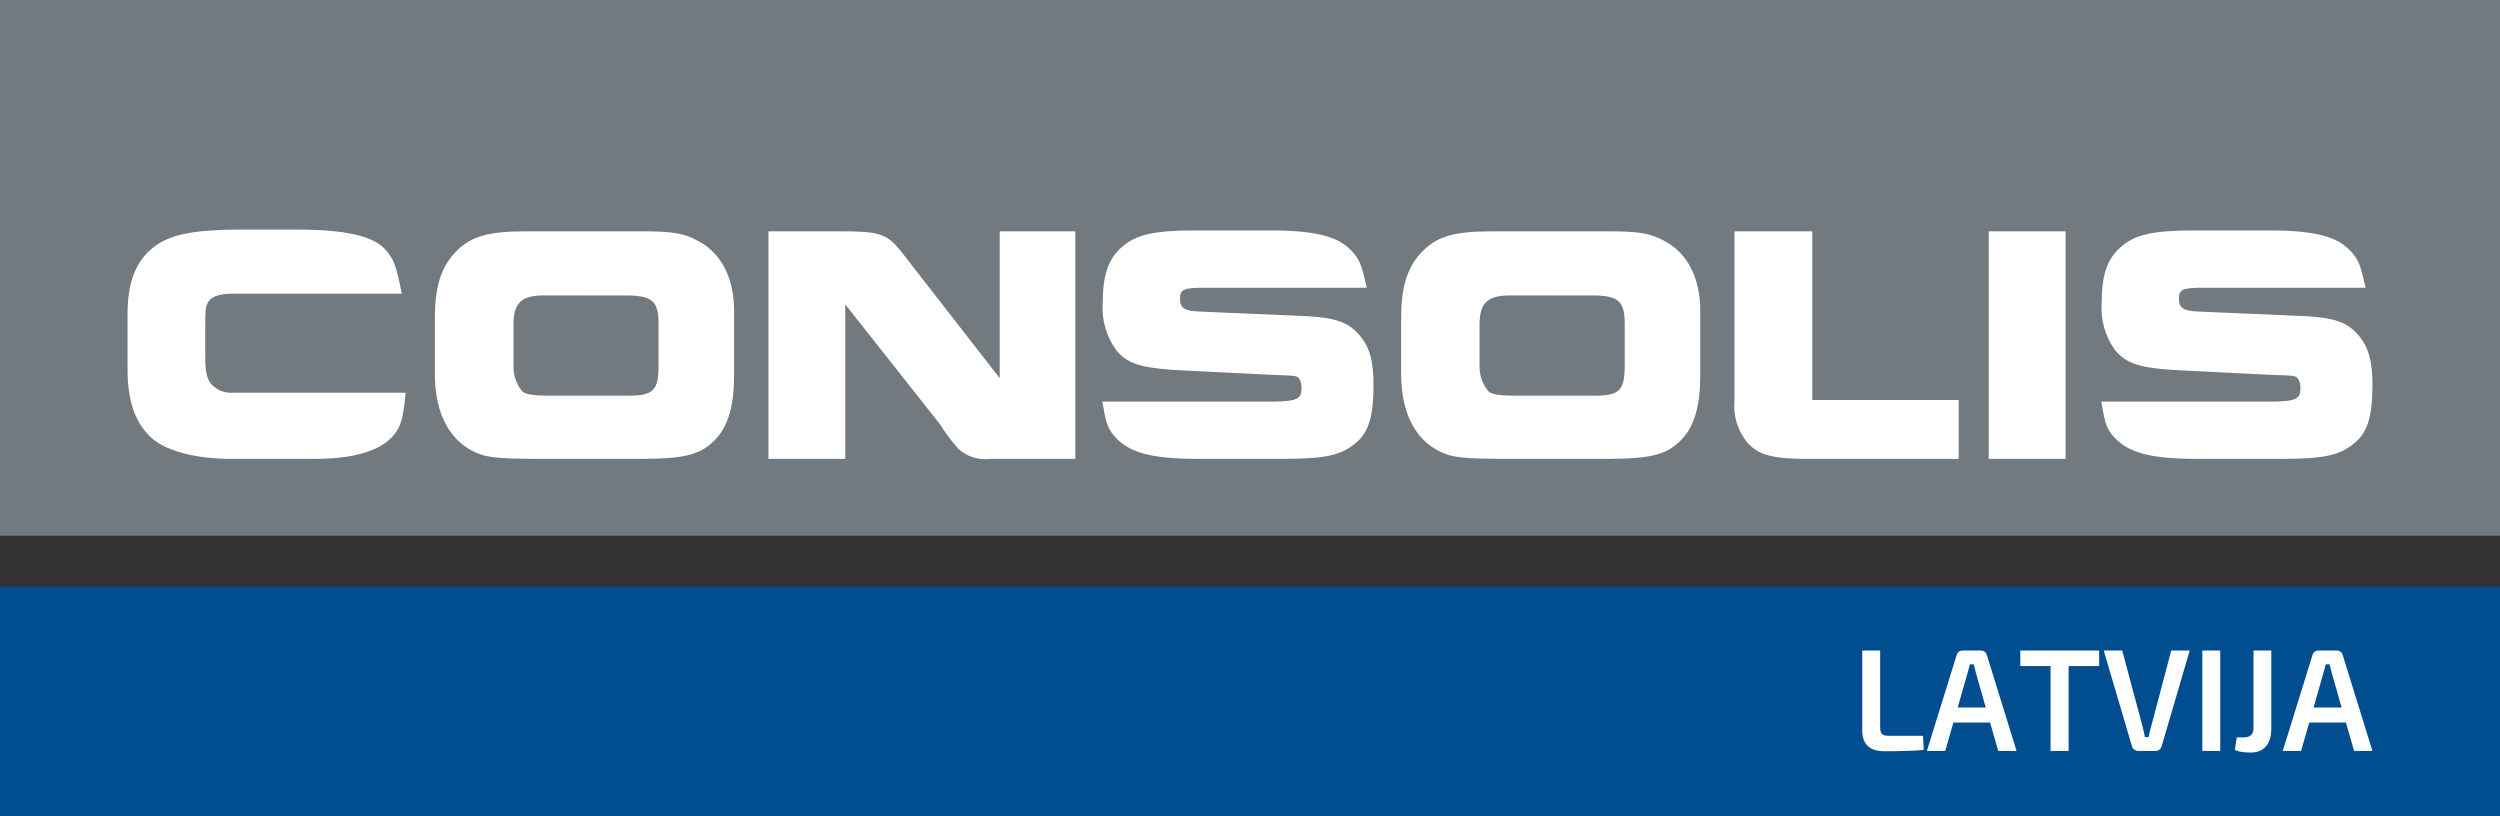 <?xml version="1.0" encoding="UTF-8"?>
<svg width="147px" height="48px" viewBox="0 0 147 48" version="1.1" xmlns="http://www.w3.org/2000/svg" xmlns:xlink="http://www.w3.org/1999/xlink">
    <rect x="0" y="0" width="147" height="48" fill="#333333" stroke="none"/>
    <title>logo-consolis</title>
    <g id="Page-1" stroke="none" stroke-width="1" fill="none" fill-rule="evenodd">
        <g id="Logotypes" transform="translate(-447, -17)">
            <g id="Logo-3" transform="translate(425, 1)">
                <g id="logo-consolis" transform="translate(22, 16)">
                    <polygon id="path" fill="#72797F" fill-rule="nonzero" points="0 0 147 0 147 31.5 0 31.5"></polygon>
                    <polygon id="path" fill="#004E8F" points="0 34.5 147 34.5 147 48 0 48"></polygon>
                    <path d="M110.553,38.25 L110.553,42.778 C110.553,42.96 110.59,43.087 110.663,43.159 C110.736,43.23 110.865,43.266 111.051,43.266 L113.073,43.266 L113.115,44.096 C112.565,44.147 111.795,44.173 110.806,44.173 C109.935,44.173 109.5,43.765 109.5,42.949 L109.5,38.25 L110.553,38.25 Z M117.017,42.487 L114.86,42.487 L114.379,44.156 L113.301,44.156 L115.045,38.532 C115.096,38.344 115.222,38.25 115.424,38.25 L116.452,38.25 C116.654,38.25 116.781,38.344 116.831,38.532 L118.576,44.156 L117.497,44.156 L117.017,42.487 Z M116.764,41.605 L116.183,39.568 L116.056,39.063 L115.829,39.063 L115.694,39.568 L115.112,41.605 L116.764,41.605 Z M123.43,39.166 L121.635,39.166 L121.635,44.156 L120.573,44.156 L120.573,39.166 L118.795,39.166 L118.795,38.25 L123.43,38.25 L123.43,39.166 Z M128.756,38.25 L127.112,43.856 C127.056,44.056 126.927,44.156 126.725,44.156 L125.73,44.156 C125.64,44.156 125.56,44.129 125.49,44.075 C125.42,44.02 125.374,43.948 125.351,43.856 L123.699,38.25 L124.787,38.25 L125.986,42.73 L126.126,43.343 L126.337,43.343 C126.371,43.16 126.424,42.94 126.497,42.684 L127.669,38.25 L128.756,38.25 Z M130.551,44.156 L129.497,44.156 L129.497,38.25 L130.551,38.25 L130.551,44.156 Z M133.551,38.25 L133.551,42.855 C133.551,43.306 133.445,43.651 133.235,43.891 C133.024,44.13 132.725,44.25 132.337,44.25 C131.961,44.25 131.652,44.201 131.41,44.104 L131.52,43.36 L131.916,43.36 C132.309,43.36 132.506,43.183 132.506,42.829 L132.506,38.25 L133.551,38.25 Z M137.941,42.487 L135.784,42.487 L135.303,44.156 L134.225,44.156 L135.969,38.532 C136.02,38.344 136.146,38.25 136.348,38.25 L137.376,38.25 C137.579,38.25 137.705,38.344 137.756,38.532 L139.5,44.156 L138.421,44.156 L137.941,42.487 Z M137.688,41.605 L137.107,39.568 L136.98,39.063 L136.753,39.063 L136.618,39.568 L136.037,41.605 L137.688,41.605 Z" id="path" fill="#FFFFFF" fill-rule="nonzero"></path>
                    <path d="M13.655,17.269 C12.95,17.269 12.471,17.421 12.271,17.719 C12.09,17.97 12.069,18.173 12.069,19.176 L12.069,21.061 C12.069,21.928 12.2,22.425 12.552,22.708 L12.625,22.761 C12.88,22.972 13.201,23.088 13.532,23.091 L23.852,23.091 L23.813,23.479 C23.697,24.567 23.569,24.997 23.274,25.426 C22.567,26.456 20.923,26.981 18.529,26.981 L13.559,26.981 C11.438,26.981 9.645,26.482 8.838,25.681 C7.904,24.775 7.5,23.52 7.5,21.687 L7.5,18.424 C7.5,16.587 8,15.312 9.067,14.508 C9.987,13.801 11.365,13.52 13.865,13.501 L17.443,13.5 C20.34,13.5 21.962,13.88 22.67,14.685 C23.172,15.26 23.3,15.634 23.624,17.269 L13.655,17.269 Z M32.132,23.266 L36.924,23.267 C38.368,23.267 38.702,22.986 38.722,21.624 L38.723,19.025 C38.723,17.736 38.36,17.393 36.922,17.372 L31.98,17.371 C30.643,17.371 30.192,17.818 30.192,19.099 L30.192,21.536 C30.181,22.066 30.36,22.583 30.696,22.994 C30.855,23.181 31.332,23.256 32.132,23.266 L32.132,23.266 Z M30.898,13.602 L37.81,13.602 L38.242,13.605 C39.611,13.625 40.294,13.753 41.008,14.143 L41.116,14.204 C42.427,14.91 43.164,16.394 43.164,18.248 L43.164,22.062 C43.164,23.817 42.829,25.001 42.123,25.778 C41.269,26.702 40.393,26.965 37.883,26.98 L31.23,26.98 C29.471,26.97 28.754,26.894 28.218,26.709 C26.504,26.081 25.57,24.398 25.57,21.986 L25.57,18.698 C25.57,16.944 25.9,15.812 26.685,14.929 C27.587,13.927 28.601,13.602 30.898,13.602 Z M45.185,26.981 L45.185,13.602 L49.371,13.602 C51.679,13.602 52.125,13.71 52.992,14.793 L58.784,22.236 L58.784,13.602 L63.228,13.602 L63.228,26.981 L58.227,26.981 C57.551,27.067 56.872,26.857 56.365,26.405 C55.952,25.943 55.579,25.447 55.25,24.922 L49.7,17.896 L49.7,26.981 L45.185,26.981 Z M64.815,23.616 L74.583,23.616 L74.904,23.614 C76.263,23.596 76.525,23.449 76.525,22.865 C76.55,22.634 76.49,22.402 76.356,22.212 L76.277,22.162 C76.135,22.085 75.949,22.078 74.736,22.038 L69.182,21.761 L68.752,21.732 C66.971,21.595 66.232,21.327 65.627,20.581 C65.045,19.773 64.767,18.787 64.841,17.796 C64.841,16.189 65.17,15.235 65.929,14.558 C66.762,13.804 67.818,13.55 70.244,13.55 L74.717,13.55 C77.358,13.55 78.695,13.907 79.48,14.757 L79.601,14.895 C79.979,15.344 80.091,15.684 80.366,16.917 L70.848,16.917 C69.613,16.917 69.383,17.019 69.383,17.545 C69.383,18.092 69.615,18.277 70.461,18.317 L76.503,18.575 C78.445,18.646 79.278,18.923 79.93,19.703 C80.541,20.406 80.764,21.233 80.764,22.639 C80.764,24.419 80.49,25.37 79.796,25.979 L79.708,26.053 C78.884,26.758 77.955,26.967 75.666,26.98 L70.444,26.981 C67.77,26.981 66.433,26.632 65.6,25.728 L65.485,25.596 C65.129,25.167 65.023,24.827 64.815,23.616 Z M88.944,23.266 L93.74,23.267 C95.226,23.267 95.534,22.967 95.534,21.484 L95.534,19.025 C95.534,17.736 95.177,17.393 93.739,17.372 L88.796,17.371 C87.454,17.371 86.997,17.818 86.997,19.099 L86.997,21.536 C86.988,22.067 87.168,22.584 87.506,22.994 C87.67,23.181 88.147,23.256 88.944,23.266 L88.944,23.266 Z M87.708,13.602 L94.626,13.602 L95.058,13.605 C96.427,13.625 97.106,13.753 97.824,14.143 L97.932,14.204 C99.244,14.91 99.975,16.394 99.975,18.248 L99.975,22.062 C99.975,23.817 99.645,25.001 98.94,25.778 C98.087,26.702 97.204,26.965 94.696,26.98 L88.049,26.98 C86.282,26.97 85.57,26.894 85.035,26.709 C83.316,26.081 82.388,24.398 82.388,21.986 L82.388,18.698 C82.388,16.944 82.716,15.812 83.497,14.929 C84.402,13.927 85.411,13.602 87.708,13.602 Z M106.565,13.602 L106.565,23.52 L115.169,23.52 L115.169,26.981 L106.236,26.981 C104.22,26.981 103.382,26.753 102.729,26.004 C102.161,25.306 101.896,24.412 101.991,23.52 L101.991,13.602 L106.565,13.602 Z M121.458,13.602 L121.458,26.981 L116.936,26.981 L116.936,13.602 L121.458,13.602 Z M123.553,23.616 L133.32,23.616 L133.64,23.614 C134.999,23.596 135.262,23.449 135.262,22.865 C135.29,22.632 135.225,22.398 135.081,22.212 L135.006,22.162 C134.872,22.085 134.684,22.078 133.468,22.038 L127.92,21.761 L127.49,21.732 C125.709,21.595 124.97,21.327 124.359,20.581 C123.779,19.772 123.503,18.786 123.579,17.796 C123.579,16.189 123.902,15.235 124.667,14.558 C125.494,13.804 126.549,13.55 128.98,13.55 L133.442,13.55 C136.096,13.55 137.431,13.907 138.211,14.757 L138.334,14.895 C138.714,15.344 138.818,15.684 139.097,16.917 L129.584,16.917 C128.349,16.917 128.12,17.019 128.12,17.545 C128.12,18.092 128.351,18.277 129.199,18.317 L135.235,18.575 C137.176,18.646 138.01,18.923 138.668,19.703 C139.273,20.406 139.5,21.233 139.5,22.639 C139.5,24.419 139.226,25.37 138.529,25.979 L138.439,26.053 C137.609,26.759 136.689,26.967 134.396,26.98 L129.183,26.981 C126.502,26.981 125.165,26.632 124.332,25.728 L124.216,25.596 C123.858,25.167 123.76,24.827 123.553,23.616 Z" id="path" fill="#FFFFFF" fill-rule="nonzero"></path>
                </g>
            </g>
        </g>
    </g>
</svg>